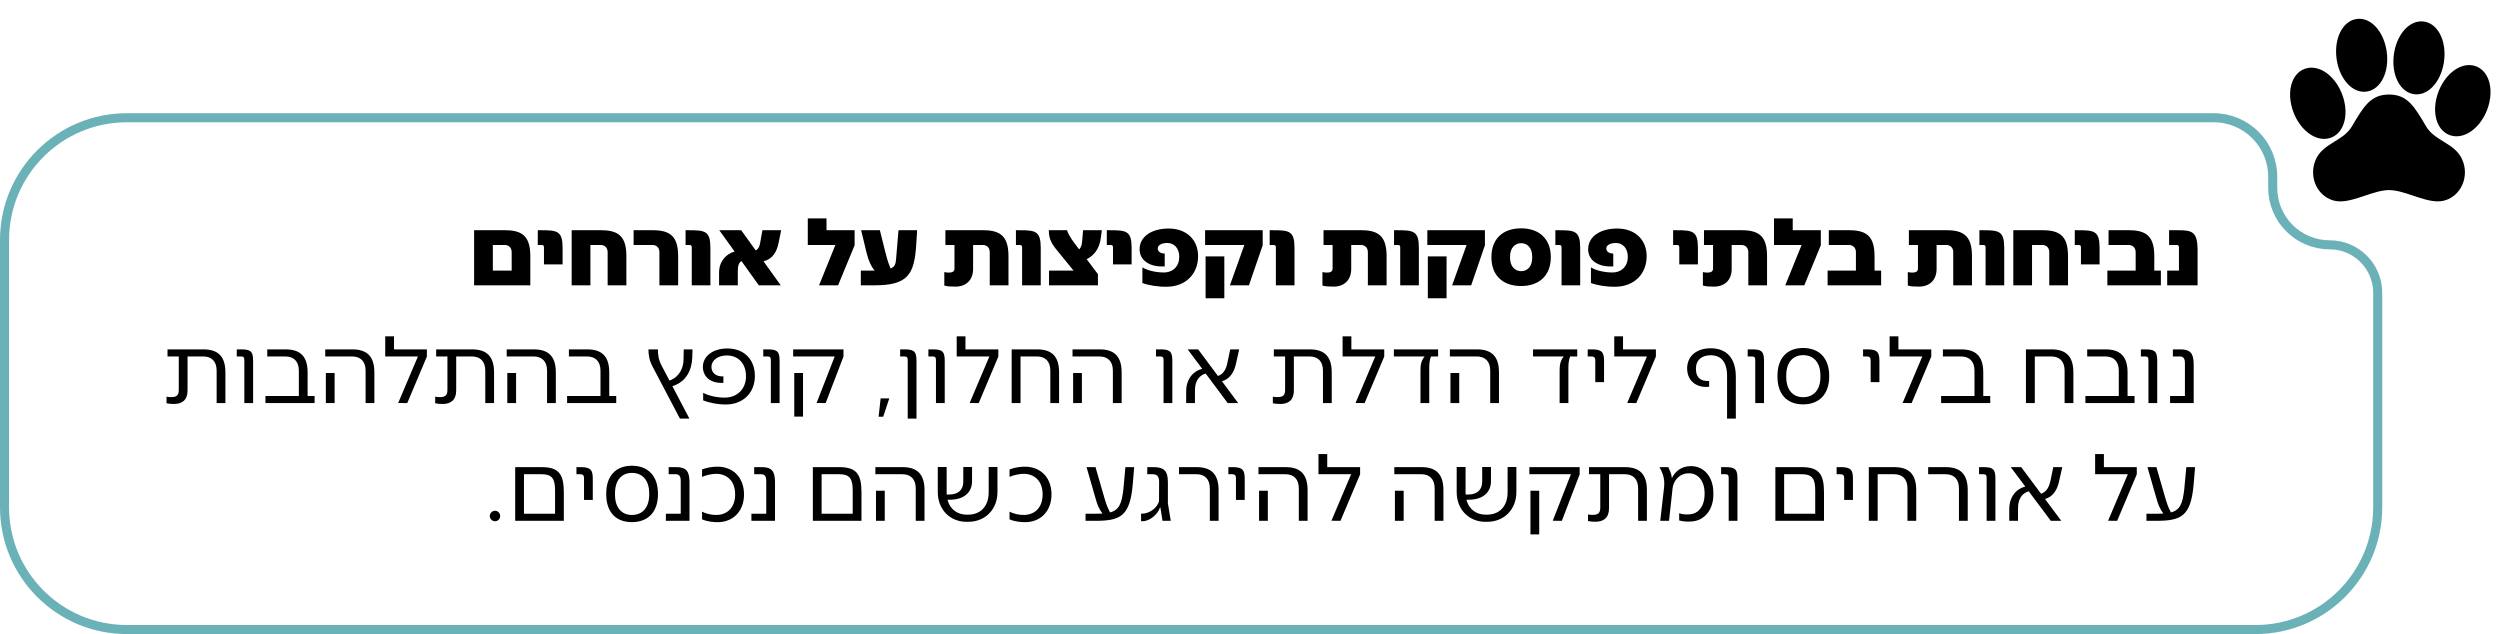 <svg xmlns="http://www.w3.org/2000/svg" width="552" height="140" viewBox="0 0 552 140" fill="none"><path d="M28 26H488.786C495.982 26 501.816 31.834 501.816 39.03V41.469C501.817 48.423 507.454 54.059 514.408 54.06C520.258 54.06 525 58.802 525 64.651V112C525 126.912 512.912 139 498 139H28C13.088 139 1 126.912 1 112V53C1 38.088 13.088 26 28 26Z" stroke="#6AB2B8" stroke-width="2"></path><path d="M104.683 50.834H111.569C115.683 50.834 117.091 52.528 117.091 56.62V63H104.683V50.834ZM111.459 54.09H108.819V59.744H112.977V55.674C112.977 54.662 112.295 54.09 111.459 54.09ZM124.221 58.38H120.107V54.64C120.107 54.354 120.041 54.09 119.623 54.09H118.743V50.834H119.513C123.055 50.834 124.221 51.01 124.221 54.728V58.38ZM126.225 50.834H132.781C136.895 50.834 138.303 52.528 138.303 56.62V63H134.167V55.674C134.167 54.662 133.485 54.09 132.649 54.09H130.361V63H126.225V50.834ZM149.736 63H145.6V55.674C145.6 54.662 144.918 54.09 144.082 54.09H139.902V50.834H144.214C148.306 50.834 149.736 52.528 149.736 56.62V63ZM151.377 50.834H152.147C155.689 50.834 156.855 51.01 156.855 54.728V63H152.741V54.64C152.741 54.354 152.675 54.09 152.257 54.09H151.377V50.834ZM172.478 50.834L171.928 53.562C171.532 55.564 170.63 57.192 168.584 57.698L172.39 63H167.55L163.722 57.654C163.172 57.94 162.908 58.644 162.908 59.832V63H158.772V60.206C158.772 57.676 160.334 56.048 162.204 55.542L158.816 50.834H163.656L166.868 55.3C167.352 55.014 167.66 54.662 167.836 53.672L168.342 50.834H172.478ZM188.699 50.834V54.156L185.047 63H180.845L184.453 54.09H178.359V48.216H182.495V50.834H188.699ZM197.86 57.126L198.388 50.834H202.502L202.304 54.002C201.886 60.668 200.434 63 193.02 63H190.072V59.744H193.02H193.13C192.316 58.798 191.766 57.522 191.392 56.026L190.138 50.834H194.274L195.484 55.674C195.748 56.642 195.99 57.786 196.65 59.282C197.64 58.864 197.772 58.204 197.86 57.126ZM208.746 50.834H217.15C221.242 50.834 222.672 52.528 222.672 56.62V63H218.536V55.674C218.536 54.662 217.854 54.09 217.018 54.09H214.862V59.37C214.862 61.9 213.256 63.286 210.946 63.286C210 63.286 209.054 63.242 208.504 63.044V60.074C209.032 60.184 209.164 60.184 209.538 60.184C210.374 60.184 210.748 59.876 210.748 59.304V54.09H208.746V50.834ZM224.317 50.834H225.087C228.629 50.834 229.795 51.01 229.795 54.728V63H225.681V54.64C225.681 54.354 225.615 54.09 225.197 54.09H224.317V50.834ZM243.283 50.834L243.063 52.528C242.733 55.014 241.545 56.4 239.939 57.236L242.425 60.536V63H231.623V59.744H237.035L233.009 54.794C232.195 53.782 231.645 52.616 231.601 51.362L231.579 50.834H235.605L235.627 50.922C235.737 51.384 236.485 52.704 237.145 53.562L238.267 55.058C238.707 54.662 238.883 53.98 238.927 53.364L239.147 50.834H243.283ZM249.861 58.38H245.747V54.64C245.747 54.354 245.681 54.09 245.263 54.09H244.383V50.834H245.153C248.695 50.834 249.861 51.01 249.861 54.728V58.38ZM257.85 63.308C255.958 63.374 253.714 63.044 252.24 62.494V59.04C253.34 59.722 255.232 60.162 256.948 60.162C259.016 60.162 260.38 58.776 260.38 56.708C260.38 54.882 259.324 53.65 257.762 53.65C256.486 53.65 255.628 54.134 255.628 54.86C255.628 55.542 256.244 55.982 257.168 55.982V58.82C253.846 59.018 251.624 57.5 251.624 55.036C251.624 52.286 254.198 50.46 258.048 50.46C261.942 50.46 264.538 52.902 264.538 56.554C264.538 60.47 261.854 63.176 257.85 63.308ZM266.085 54.09V50.834H278.801V54.156L275.765 63H271.563L274.753 54.09H266.085ZM270.331 56.62V65.86H266.195V56.62H270.331ZM280.348 50.834H281.118C284.66 50.834 285.826 51.01 285.826 54.728V63H281.712V54.64C281.712 54.354 281.646 54.09 281.228 54.09H280.348V50.834ZM292.235 50.834H300.639C304.731 50.834 306.161 52.528 306.161 56.62V63H302.025V55.674C302.025 54.662 301.343 54.09 300.507 54.09H298.351V59.37C298.351 61.9 296.745 63.286 294.435 63.286C293.489 63.286 292.543 63.242 291.993 63.044V60.074C292.521 60.184 292.653 60.184 293.027 60.184C293.863 60.184 294.237 59.876 294.237 59.304V54.09H292.235V50.834ZM307.805 50.834H308.575C312.117 50.834 313.283 51.01 313.283 54.728V63H309.169V54.64C309.169 54.354 309.103 54.09 308.685 54.09H307.805V50.834ZM315.155 54.09V50.834H327.871V54.156L324.835 63H320.633L323.823 54.09H315.155ZM319.401 56.62V65.86H315.265V56.62H319.401ZM335.864 50.416C339.89 50.416 342.42 52.77 342.42 56.774V56.796C342.42 60.8 339.89 63.154 335.864 63.154C331.816 63.154 329.308 60.822 329.308 56.818V56.752C329.308 52.748 331.816 50.416 335.864 50.416ZM338.306 56.95V56.62C338.306 54.772 337.272 53.694 335.886 53.694C334.478 53.694 333.422 54.772 333.422 56.62V56.95C333.422 58.798 334.478 59.876 335.886 59.876C337.272 59.876 338.306 58.798 338.306 56.95ZM343.426 50.834H344.196C347.738 50.834 348.904 51.01 348.904 54.728V63H344.79V54.64C344.79 54.354 344.724 54.09 344.306 54.09H343.426V50.834ZM356.892 63.308C355 63.374 352.756 63.044 351.282 62.494V59.04C352.382 59.722 354.274 60.162 355.99 60.162C358.058 60.162 359.422 58.776 359.422 56.708C359.422 54.882 358.366 53.65 356.804 53.65C355.528 53.65 354.67 54.134 354.67 54.86C354.67 55.542 355.286 55.982 356.21 55.982V58.82C352.888 59.018 350.666 57.5 350.666 55.036C350.666 52.286 353.24 50.46 357.09 50.46C360.984 50.46 363.58 52.902 363.58 56.554C363.58 60.47 360.896 63.176 356.892 63.308ZM374.9 58.38H370.786V54.64C370.786 54.354 370.72 54.09 370.302 54.09H369.422V50.834H370.192C373.734 50.834 374.9 51.01 374.9 54.728V58.38ZM376.239 50.834H384.643C388.735 50.834 390.165 52.528 390.165 56.62V63H386.029V55.674C386.029 54.662 385.347 54.09 384.511 54.09H382.355V59.37C382.355 61.9 380.749 63.286 378.439 63.286C377.493 63.286 376.547 63.242 375.997 63.044V60.074C376.525 60.184 376.657 60.184 377.031 60.184C377.867 60.184 378.241 59.876 378.241 59.304V54.09H376.239V50.834ZM402.039 50.834V54.156L398.387 63H394.185L397.793 54.09H391.699V48.216H395.835V50.834H402.039ZM415.353 63H403.538V59.744H409.787V55.674C409.787 54.662 409.083 54.09 408.247 54.09H403.803V50.834H408.379C412.471 50.834 413.901 52.528 413.901 56.62V59.744H415.353V63ZM421.485 50.834H429.889C433.981 50.834 435.411 52.528 435.411 56.62V63H431.275V55.674C431.275 54.662 430.593 54.09 429.757 54.09H427.601V59.37C427.601 61.9 425.995 63.286 423.685 63.286C422.739 63.286 421.793 63.242 421.243 63.044V60.074C421.771 60.184 421.903 60.184 422.277 60.184C423.113 60.184 423.487 59.876 423.487 59.304V54.09H421.485V50.834ZM437.055 50.834H437.825C441.367 50.834 442.533 51.01 442.533 54.728V63H438.419V54.64C438.419 54.354 438.353 54.09 437.935 54.09H437.055V50.834ZM444.537 50.834H451.093C455.207 50.834 456.615 52.528 456.615 56.62V63H452.479V55.674C452.479 54.662 451.797 54.09 450.961 54.09H448.673V63H444.537V50.834ZM463.588 58.38H459.474V54.64C459.474 54.354 459.408 54.09 458.99 54.09H458.11V50.834H458.88C462.422 50.834 463.588 51.01 463.588 54.728V58.38ZM477.12 63H465.306V59.744H471.554V55.674C471.554 54.662 470.85 54.09 470.014 54.09H465.57V50.834H470.146C474.238 50.834 475.668 52.528 475.668 56.62V59.744H477.12V63ZM478.936 50.834H480.982C484.062 50.834 485.14 51.23 485.228 54.948V63H478.518V59.744H481.114V54.64C481.114 54.354 481.048 54.09 480.63 54.09H478.936V50.834ZM36.988 77.142H44.908C48.208 77.142 49.77 78.748 49.77 82.246V89H47.834V81.85C47.834 79.782 46.734 78.704 44.842 78.704H41.41V86.206C41.41 88.362 40.178 89.198 38.418 89.198C37.846 89.198 37.252 89.154 36.768 89.044V87.592C37.252 87.68 37.516 87.68 37.846 87.68C38.858 87.68 39.474 87.372 39.474 86.14V78.704H36.988V77.142ZM52.278 77.142H53.136C55.138 77.142 55.886 77.406 55.886 79.584V89H53.95V79.54C53.95 78.946 53.818 78.704 53.18 78.704H52.278V77.142ZM69.461 89H58.615V87.438H65.985V81.85C65.985 79.782 64.863 78.704 62.993 78.704H59.011V77.142H63.059C66.359 77.142 67.921 78.748 67.921 82.246V87.438H69.461V89ZM71.814 77.142H77.798C81.098 77.142 82.66 78.748 82.66 82.246V89H80.724V81.85C80.724 79.782 79.602 78.704 77.732 78.704H71.814V77.142ZM71.946 82.356H73.882V89H71.946V82.356ZM94.256 77.142V78.726L89.922 89L87.92 88.978L92.276 78.704H85.06V74.26H86.996V77.142H94.256ZM96.306 77.142H104.226C107.526 77.142 109.088 78.748 109.088 82.246V89H107.152V81.85C107.152 79.782 106.052 78.704 104.16 78.704H100.728V86.206C100.728 88.362 99.496 89.198 97.736 89.198C97.164 89.198 96.57 89.154 96.086 89.044V87.592C96.57 87.68 96.834 87.68 97.164 87.68C98.176 87.68 98.792 87.372 98.792 86.14V78.704H96.306V77.142ZM111.882 77.142H117.866C121.166 77.142 122.728 78.748 122.728 82.246V89H120.792V81.85C120.792 79.782 119.67 78.704 117.8 78.704H111.882V77.142ZM112.014 82.356H113.95V89H112.014V82.356ZM136.063 89H125.217V87.438H132.587V81.85C132.587 79.782 131.465 78.704 129.595 78.704H125.613V77.142H129.661C132.961 77.142 134.523 78.748 134.523 82.246V87.438H136.063V89ZM152.902 77.142L152.858 78.88C152.77 81.784 151.472 84.16 148.81 85.15C148.678 85.194 148.568 85.238 148.458 85.26L152.22 92.432H150.13L144.102 80.97C143.354 79.584 143.178 78.286 143.178 77.142H145.268C145.246 78.242 145.4 79.474 146.126 80.816L147.82 84.028C148.018 83.962 148.194 83.874 148.348 83.808C149.888 83.082 150.9 81.366 150.922 79.452L150.966 77.142H152.902ZM160.516 89.308C158.492 89.352 156.358 88.868 155.258 88.406V86.734C156.226 87.284 158.206 87.834 160.164 87.79C162.848 87.724 164.718 85.832 164.718 83.082C164.718 80.332 163.09 78.484 160.472 78.484C158.58 78.484 157.15 79.496 157.084 80.904C157.062 82.246 157.986 83.192 159.724 83.104V84.534C156.886 84.688 155.192 83.192 155.192 80.97C155.236 78.594 157.458 76.944 160.604 76.944C164.322 76.944 166.676 79.386 166.676 83.016C166.676 86.668 164.168 89.198 160.516 89.308ZM168.53 77.142H169.388C171.39 77.142 172.138 77.406 172.138 79.584V89H170.202V79.54C170.202 78.946 170.07 78.704 169.432 78.704H168.53V77.142ZM175.131 78.704V77.142H186.241V78.726L182.303 89L180.301 88.978L184.305 78.704H175.131ZM177.309 82.356V91.992H175.373V82.356H177.309ZM194.44 87.966H196.354L195.012 92.014H194L194.44 87.966ZM198.751 77.142H199.587C201.611 77.142 202.359 77.406 202.359 79.584V92.432H200.423V79.54C200.423 78.946 200.291 78.704 199.631 78.704H198.751V77.142ZM204.989 77.142H205.847C207.849 77.142 208.597 77.406 208.597 79.584V89H206.661V79.54C206.661 78.946 206.529 78.704 205.891 78.704H204.989V77.142ZM220.434 77.142V78.726L216.1 89L214.098 88.978L218.454 78.704H211.238V74.26H213.174V77.142H220.434ZM223.375 77.142H228.985C232.307 77.142 233.847 78.748 233.847 82.246V89H231.911V81.85C231.911 79.782 230.811 78.704 228.919 78.704H225.333V89H223.375V77.142ZM236.814 77.142H242.798C246.098 77.142 247.66 78.748 247.66 82.246V89H245.724V81.85C245.724 79.782 244.602 78.704 242.732 78.704H236.814V77.142ZM236.946 82.356H238.882V89H236.946V82.356ZM255.241 77.142H256.099C258.101 77.142 258.849 77.406 258.849 79.584V89H256.913V79.54C256.913 78.946 256.781 78.704 256.143 78.704H255.241V77.142ZM273.612 77.142L272.886 80.376C272.512 82.048 271.654 83.654 269.806 84.182L273.392 89H271.082L266.22 82.488C265.032 82.774 263.844 83.896 263.844 86.118V89H261.908V86.404C261.908 83.566 263.602 81.872 265.45 81.432L262.238 77.142H264.548L268.926 83.016C270.092 82.62 270.664 81.63 270.972 80.288L271.632 77.142H273.612ZM281.265 77.142H289.185C292.485 77.142 294.047 78.748 294.047 82.246V89H292.111V81.85C292.111 79.782 291.011 78.704 289.119 78.704H285.687V86.206C285.687 88.362 284.455 89.198 282.695 89.198C282.123 89.198 281.529 89.154 281.045 89.044V87.592C281.529 87.68 281.793 87.68 282.123 87.68C283.135 87.68 283.751 87.372 283.751 86.14V78.704H281.265V77.142ZM305.641 77.142V78.726L301.307 89L299.305 88.978L303.661 78.704H296.445V74.26H298.381V77.142H305.641ZM315.578 89H313.642V81.696C313.642 80.64 313.796 79.584 314.566 78.704H307.768V77.142H317.536V78.704H315.974C315.556 79.716 315.578 80.75 315.578 81.696V89ZM320.13 77.142H326.114C329.414 77.142 330.976 78.748 330.976 82.246V89H329.04V81.85C329.04 79.782 327.918 78.704 326.048 78.704H320.13V77.142ZM320.262 82.356H322.198V89H320.262V82.356ZM346.301 89H344.365V81.696C344.365 80.64 344.519 79.584 345.289 78.704H338.491V77.142H348.259V78.704H346.697C346.279 79.716 346.301 80.75 346.301 81.696V89ZM354.175 84.38H352.239V79.54C352.239 78.946 351.975 78.704 351.337 78.704H350.567V77.142H351.293C353.295 77.142 354.175 77.406 354.175 79.584V84.38ZM365.625 77.142V78.726L361.291 89L359.289 88.978L363.645 78.704H356.429V74.26H358.365V77.142H365.625ZM377.729 76.9C381.249 76.9 383.295 79.1 383.273 83.28V92.432H381.337V82.994C381.337 79.848 379.951 78.44 377.729 78.44C375.815 78.44 374.583 79.408 374.473 81.102C374.319 83.192 375.397 84.27 377.377 84.116V85.392C375.089 85.678 372.471 84.534 372.515 81.168C372.647 78.484 374.715 76.9 377.729 76.9ZM385.887 77.142H386.745C388.747 77.142 389.495 77.406 389.495 79.584V89H387.559V79.54C387.559 78.946 387.427 78.704 386.789 78.704H385.887V77.142ZM398.12 76.834C401.706 76.834 403.884 79.1 403.884 82.972V83.148C403.884 87.02 401.706 89.286 398.12 89.286C394.578 89.286 392.466 87.042 392.466 83.192V82.928C392.466 79.1 394.578 76.834 398.12 76.834ZM401.948 83.236V82.906C401.948 80.068 400.474 78.418 398.142 78.418C395.832 78.418 394.402 80.068 394.402 82.906V83.236C394.402 86.052 395.832 87.702 398.142 87.702C400.474 87.702 401.948 86.052 401.948 83.236ZM414.976 84.38H413.04V79.54C413.04 78.946 412.776 78.704 412.138 78.704H411.368V77.142H412.094C414.096 77.142 414.976 77.406 414.976 79.584V84.38ZM426.426 77.142V78.726L422.092 89L420.09 88.978L424.446 78.704H417.23V74.26H419.166V77.142H426.426ZM439.444 89H428.598V87.438H435.968V81.85C435.968 79.782 434.846 78.704 432.976 78.704H428.994V77.142H433.042C436.342 77.142 437.904 78.748 437.904 82.246V87.438H439.444V89ZM447.328 77.142H452.938C456.26 77.142 457.8 78.748 457.8 82.246V89H455.864V81.85C455.864 79.782 454.764 78.704 452.872 78.704H449.286V89H447.328V77.142ZM471.305 89H460.459V87.438H467.829V81.85C467.829 79.782 466.707 78.704 464.837 78.704H460.855V77.142H464.903C468.203 77.142 469.765 78.748 469.765 82.246V87.438H471.305V89ZM472.705 77.142H473.563C475.565 77.142 476.313 77.406 476.313 79.584V89H474.377V79.54C474.377 78.946 474.245 78.704 473.607 78.704H472.705V77.142ZM479.769 77.142H481.441C483.597 77.142 484.323 78 484.367 80.31V89H479.153V87.438H482.431V80.178C482.431 79.386 482.255 78.704 481.287 78.704H479.769V77.142ZM109.315 112.778C109.953 112.778 110.437 113.328 110.437 113.944C110.437 114.582 109.931 115.088 109.315 115.088C108.677 115.088 108.149 114.582 108.149 113.944C108.149 113.328 108.655 112.778 109.315 112.778ZM113.757 103.142H119.565C123.459 103.142 124.493 104.748 124.493 108.774V115H113.757V103.142ZM119.499 104.704H115.693V113.438H122.557V108.378C122.557 105.716 121.963 104.704 119.499 104.704ZM130.888 110.38H128.952V105.54C128.952 104.946 128.688 104.704 128.05 104.704H127.28V103.142H128.006C130.008 103.142 130.888 103.406 130.888 105.584V110.38ZM139.513 102.834C143.099 102.834 145.277 105.1 145.277 108.972V109.148C145.277 113.02 143.099 115.286 139.513 115.286C135.971 115.286 133.859 113.042 133.859 109.192V108.928C133.859 105.1 135.971 102.834 139.513 102.834ZM143.341 109.236V108.906C143.341 106.068 141.867 104.418 139.535 104.418C137.225 104.418 135.795 106.068 135.795 108.906V109.236C135.795 112.052 137.225 113.702 139.535 113.702C141.867 113.702 143.341 112.052 143.341 109.236ZM147.642 103.142H149.314C151.47 103.142 152.196 104 152.24 106.31V115H147.026V113.438H150.304V106.178C150.304 105.386 150.128 104.704 149.16 104.704H147.642V103.142ZM158.867 115.286C157.547 115.352 156.051 115.132 155.017 114.67V112.976C155.875 113.416 157.107 113.746 158.317 113.702C160.627 113.614 162.321 112.052 162.321 109.17C162.321 106.266 160.627 104.726 158.317 104.616C157.261 104.594 155.897 104.902 155.017 105.298V103.648C156.051 103.23 157.679 102.966 158.867 103.054C162.079 103.274 164.279 105.584 164.279 109.17C164.279 112.712 162.079 115.088 158.867 115.286ZM166.527 103.142H168.199C170.355 103.142 171.081 104 171.125 106.31V115H165.911V113.438H169.189V106.178C169.189 105.386 169.013 104.704 168.045 104.704H166.527V103.142ZM179.478 103.142H185.286C189.18 103.142 190.214 104.748 190.214 108.774V115H179.478V103.142ZM185.22 104.704H181.414V113.438H188.278V108.378C188.278 105.716 187.684 104.704 185.22 104.704ZM193.286 103.142H199.27C202.57 103.142 204.132 104.748 204.132 108.246V115H202.196V107.85C202.196 105.782 201.074 104.704 199.204 104.704H193.286V103.142ZM193.418 108.356H195.354V115H193.418V108.356ZM218.303 108.686V103.12H220.239V108.664C220.239 112.294 217.731 115.22 213.727 115.22H213.441C209.723 115.22 207.061 112.47 207.061 108.664V103.12H209.019V108.686C209.019 108.862 209.019 109.038 209.041 109.192H209.569C211.549 109.192 212.693 108.202 212.693 106.354V103.12H214.629V106.266C214.629 108.642 212.913 110.336 209.745 110.336H209.217C209.767 112.558 211.505 113.636 213.441 113.636H213.749C216.389 113.636 218.303 111.92 218.303 108.686ZM226.758 115.286C225.438 115.352 223.942 115.132 222.908 114.67V112.976C223.766 113.416 224.998 113.746 226.208 113.702C228.518 113.614 230.212 112.052 230.212 109.17C230.212 106.266 228.518 104.726 226.208 104.616C225.152 104.594 223.788 104.902 222.908 105.298V103.648C223.942 103.23 225.57 102.966 226.758 103.054C229.97 103.274 232.17 105.584 232.17 109.17C232.17 112.712 229.97 115.088 226.758 115.286ZM248.05 107.938L248.49 103.142H250.426L250.118 106.882C249.502 114.076 247.346 115 241.714 115H239.69V113.438H241.692C242.418 113.438 242.968 113.416 243.43 113.394C242.704 112.448 242.264 111.414 241.912 110.094L239.91 103.142H241.89L243.826 109.852C244.156 110.952 244.442 111.942 245.102 113.152C247.016 112.624 247.698 111.326 248.05 107.938ZM252.281 115.088H251.951V113.416H252.237C253.733 113.416 255.647 112.118 255.911 110.578L255.933 106.42C255.933 105.386 255.647 104.704 254.459 104.704H253.315V103.142H254.701C257.077 103.142 257.869 104.044 257.869 106.464V111.128L258.507 115H256.681L256.219 112.074H256.109C255.757 113.372 253.975 115.088 252.281 115.088ZM269.065 115H267.129V107.85C267.129 105.782 266.029 104.704 264.137 104.704H260.331V103.142H264.203C267.503 103.142 269.065 104.748 269.065 108.246V115ZM274.833 110.38H272.897V105.54C272.897 104.946 272.633 104.704 271.995 104.704H271.225V103.142H271.951C273.953 103.142 274.833 103.406 274.833 105.584V110.38ZM277.87 103.142H283.854C287.154 103.142 288.716 104.748 288.716 108.246V115H286.78V107.85C286.78 105.782 285.658 104.704 283.788 104.704H277.87V103.142ZM278.002 108.356H279.938V115H278.002V108.356ZM300.313 103.142V104.726L295.979 115L293.977 114.978L298.333 104.704H291.117V100.26H293.053V103.142H300.313ZM307.863 103.142H313.847C317.147 103.142 318.709 104.748 318.709 108.246V115H316.773V107.85C316.773 105.782 315.651 104.704 313.781 104.704H307.863V103.142ZM307.995 108.356H309.931V115H307.995V108.356ZM332.879 108.686V103.12H334.815V108.664C334.815 112.294 332.307 115.22 328.303 115.22H328.017C324.299 115.22 321.637 112.47 321.637 108.664V103.12H323.595V108.686C323.595 108.862 323.595 109.038 323.617 109.192H324.145C326.125 109.192 327.269 108.202 327.269 106.354V103.12H329.205V106.266C329.205 108.642 327.489 110.336 324.321 110.336H323.793C324.343 112.558 326.081 113.636 328.017 113.636H328.325C330.965 113.636 332.879 111.92 332.879 108.686ZM337.682 104.704V103.142H348.792V104.726L344.854 115L342.852 114.978L346.856 104.704H337.682ZM339.86 108.356V117.992H337.924V108.356H339.86ZM350.853 103.142H358.773C362.073 103.142 363.635 104.748 363.635 108.246V115H361.699V107.85C361.699 105.782 360.599 104.704 358.707 104.704H355.275V112.206C355.275 114.362 354.043 115.198 352.283 115.198C351.711 115.198 351.117 115.154 350.633 115.044V113.592C351.117 113.68 351.381 113.68 351.711 113.68C352.723 113.68 353.339 113.372 353.339 112.14V104.704H350.853V103.142ZM373.315 102.922H373.425C376.219 102.922 378.309 105.276 378.309 108.818V109.236C378.309 112.36 376.571 114.494 374.415 115C373.139 115.308 371.643 115.176 370.763 114.912V113.328C371.467 113.592 372.677 113.724 373.777 113.438C375.229 113.086 376.373 111.502 376.373 109.192V108.862C376.373 106.222 374.943 104.506 372.963 104.506H372.875C370.829 104.506 369.487 106.134 369.311 107.784L368.519 115H366.583L367.419 107.696C367.683 105.518 366.979 104.242 366.429 103.142H368.365C368.651 103.802 369.025 104.462 369.157 105.584C369.839 104.088 371.269 102.922 373.315 102.922ZM380.022 103.142H380.88C382.882 103.142 383.63 103.406 383.63 105.584V115H381.694V105.54C381.694 104.946 381.562 104.704 380.924 104.704H380.022V103.142ZM392.002 103.142H397.81C401.704 103.142 402.738 104.748 402.738 108.774V115H392.002V103.142ZM397.744 104.704H393.938V113.438H400.802V108.378C400.802 105.716 400.208 104.704 397.744 104.704ZM409.132 110.38H407.196V105.54C407.196 104.946 406.932 104.704 406.294 104.704H405.524V103.142H406.25C408.252 103.142 409.132 103.406 409.132 105.584V110.38ZM412.631 103.142H418.241C421.563 103.142 423.103 104.748 423.103 108.246V115H421.167V107.85C421.167 105.782 420.067 104.704 418.175 104.704H414.589V115H412.631V103.142ZM434.474 115H432.538V107.85C432.538 105.782 431.438 104.704 429.546 104.704H425.74V103.142H429.612C432.912 103.142 434.474 104.748 434.474 108.246V115ZM436.977 103.142H437.835C439.837 103.142 440.585 103.406 440.585 105.584V115H438.649V105.54C438.649 104.946 438.517 104.704 437.879 104.704H436.977V103.142ZM455.348 103.142L454.622 106.376C454.248 108.048 453.39 109.654 451.542 110.182L455.128 115H452.818L447.956 108.488C446.768 108.774 445.58 109.896 445.58 112.118V115H443.644V112.404C443.644 109.566 445.338 107.872 447.186 107.432L443.974 103.142H446.284L450.662 109.016C451.828 108.62 452.4 107.63 452.708 106.288L453.368 103.142H455.348ZM471.801 103.142V104.726L467.467 115L465.465 114.978L469.821 104.704H462.605V100.26H464.541V103.142H471.801ZM482.294 107.938L482.734 103.142H484.67L484.362 106.882C483.746 114.076 481.59 115 475.958 115H473.934V113.438H475.936C476.662 113.438 477.212 113.416 477.674 113.394C476.948 112.448 476.508 111.414 476.156 110.094L474.154 103.142H476.134L478.07 109.852C478.4 110.952 478.686 111.942 479.346 113.152C481.26 112.624 481.942 111.326 482.294 107.938Z" fill="black"></path><path d="M549.376 17.391C548.845 16.094 547.962 15.159 546.823 14.689L546.808 14.683C546.29 14.474 545.738 14.367 545.181 14.368H545.12C542.513 14.409 539.852 16.684 538.498 20.031C537.506 22.478 537.392 25.11 538.194 27.072C538.724 28.369 539.608 29.304 540.752 29.775L540.765 29.78C541.283 29.988 541.835 30.095 542.391 30.095C545.023 30.095 547.713 27.819 549.091 24.428C550.071 21.984 550.179 19.353 549.376 17.391Z" fill="black"></path><path d="M539.513 31.253C538.01 30.326 536.589 29.448 535.66 27.871C533.099 23.507 531.553 20.873 527.498 20.873C523.443 20.873 521.892 23.507 519.326 27.871C518.395 29.45 516.971 30.328 515.463 31.26C513.734 32.328 511.947 33.431 511.176 35.601C510.876 36.383 510.725 37.217 510.731 38.058C510.731 41.592 513.41 44.467 516.703 44.467C518.401 44.467 520.209 43.862 522.122 43.222C523.962 42.607 525.863 41.971 527.507 41.971C529.152 41.971 531.048 42.607 532.881 43.222C534.79 43.858 536.59 44.463 538.293 44.463C541.581 44.463 544.255 41.588 544.255 38.054C544.258 37.213 544.104 36.379 543.801 35.597C543.029 33.425 541.242 32.321 539.513 31.253Z" fill="black"></path><path d="M517.912 17.99C519.051 19.458 520.496 20.265 521.981 20.265C522.184 20.265 522.386 20.25 522.587 20.219C525.685 19.752 527.615 15.869 526.981 11.373C526.716 9.483 526.008 7.723 524.994 6.417C523.857 4.953 522.41 4.146 520.925 4.146C520.723 4.146 520.52 4.161 520.32 4.192C517.222 4.66 515.291 8.542 515.925 13.038C516.189 14.925 516.897 16.684 517.912 17.99Z" fill="black"></path><path d="M532.972 20.791C533.172 20.822 533.375 20.837 533.578 20.837C535.064 20.837 536.508 20.029 537.647 18.562C538.661 17.256 539.365 15.497 539.633 13.608C540.266 9.114 538.336 5.232 535.238 4.762C535.038 4.731 534.835 4.716 534.632 4.716C533.148 4.718 531.701 5.525 530.564 6.989C529.55 8.295 528.841 10.055 528.577 11.947C527.944 16.441 529.874 20.323 532.972 20.791Z" fill="black"></path><path d="M514.793 30.352L514.807 30.347C515.948 29.876 516.832 28.942 517.361 27.646C518.163 25.68 518.05 23.051 517.059 20.603C515.688 17.216 513 14.94 510.371 14.94C509.814 14.939 509.262 15.046 508.744 15.255L508.73 15.259C507.591 15.726 506.708 16.664 506.179 17.96C505.377 19.926 505.49 22.555 506.48 25.003C507.852 28.39 510.54 30.666 513.169 30.666C513.725 30.667 514.276 30.56 514.793 30.352Z" fill="black"></path></svg>
